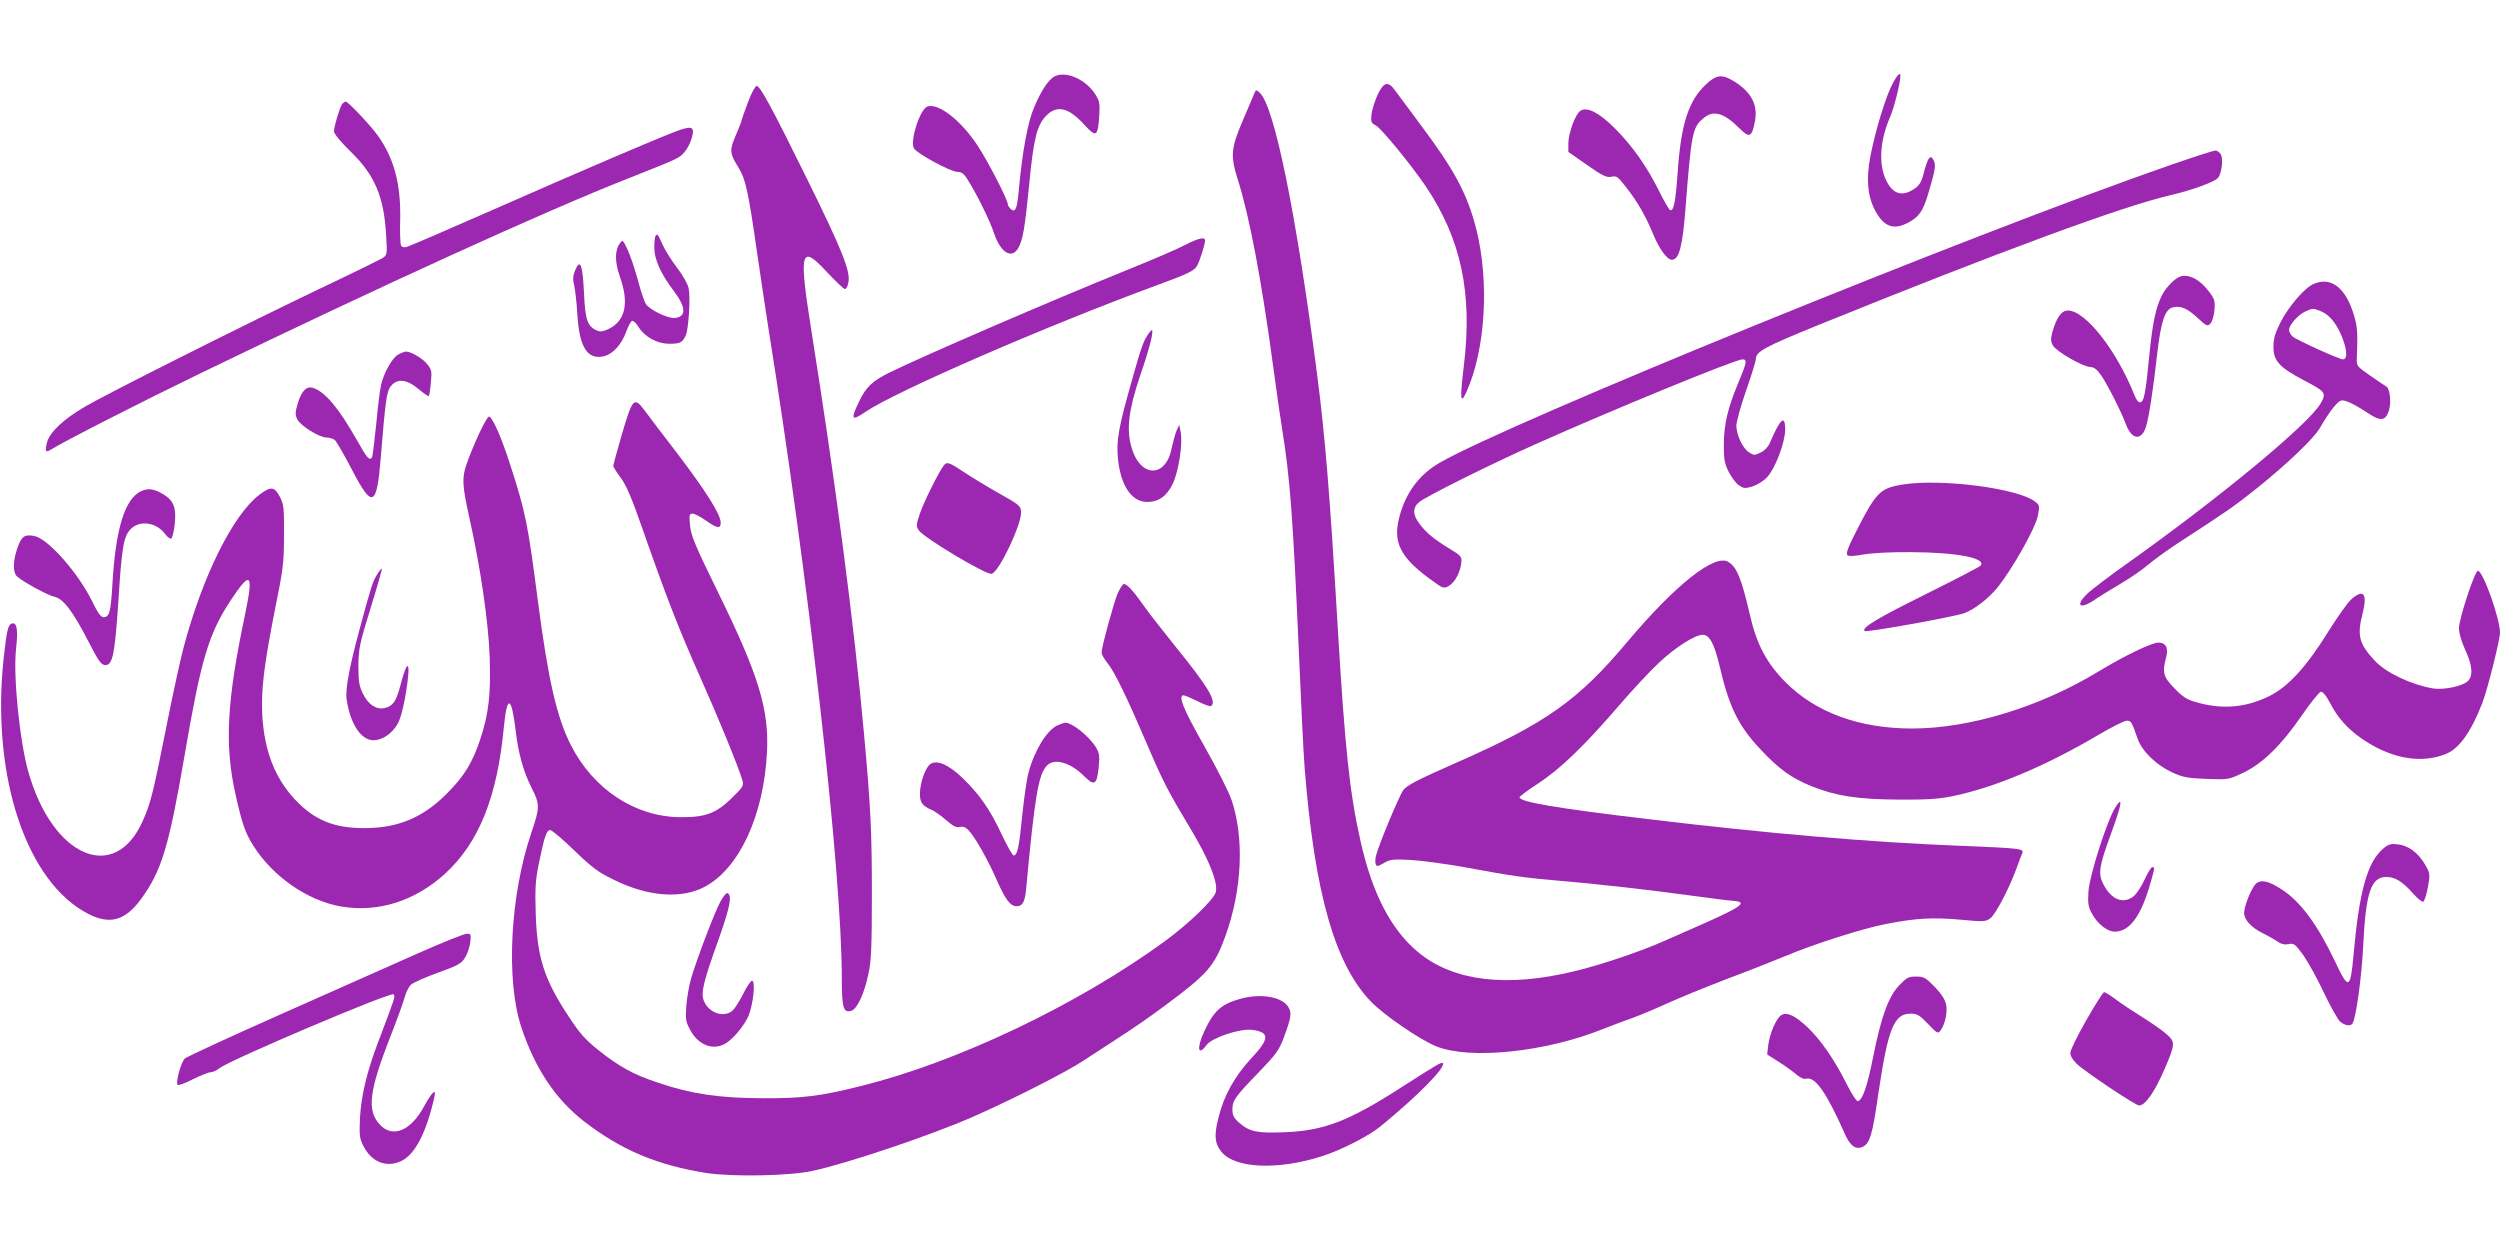 <?xml version="1.0" standalone="no"?>
<!DOCTYPE svg PUBLIC "-//W3C//DTD SVG 20010904//EN"
 "http://www.w3.org/TR/2001/REC-SVG-20010904/DTD/svg10.dtd">
<svg version="1.0" xmlns="http://www.w3.org/2000/svg"
 width="1280pt" height="640pt" viewBox="0 0 1280 640"
 preserveAspectRatio="xMidYMid meet">
<g transform="translate(0,640) scale(0.1,-0.1)"
fill="#9c27b0" stroke="none">
<path d="M5404 6011 c-33 -14 -70 -69 -108 -157 -34 -78 -62 -230 -81 -440 -8
-85 -17 -103 -39 -85 -9 8 -16 19 -16 25 0 23 -103 223 -155 301 -85 129 -200
218 -256 200 -38 -12 -91 -175 -70 -214 15 -27 188 -121 223 -121 21 0 34 -9
53 -41 46 -72 114 -210 135 -275 33 -97 89 -132 123 -75 24 41 34 100 57 331
22 230 39 297 85 346 56 59 117 44 199 -47 58 -64 67 -58 74 45 4 70 2 79 -22
116 -48 73 -144 116 -202 91z"/>
<path d="M9681 5953 c-39 -84 -97 -287 -112 -398 -13 -99 -1 -177 36 -241 44
-76 91 -92 163 -55 57 30 78 59 105 151 36 121 40 146 27 170 -16 31 -29 15
-49 -61 -13 -52 -23 -68 -50 -86 -61 -41 -108 -28 -142 40 -42 82 -35 206 18
327 20 45 53 176 53 211 0 25 -20 2 -49 -58z"/>
<path d="M8737 5970 c-91 -83 -130 -203 -147 -448 -11 -157 -21 -208 -40 -197
-5 3 -31 47 -56 98 -63 126 -135 228 -225 319 -81 81 -143 113 -177 91 -25
-15 -61 -112 -62 -165 l0 -46 96 -67 c80 -56 100 -65 124 -60 26 6 33 1 72
-49 62 -78 103 -150 143 -247 31 -75 71 -129 95 -129 37 0 55 69 70 266 30
383 35 412 92 459 51 43 104 28 185 -53 51 -51 63 -45 79 41 14 81 -19 144
-105 199 -62 39 -92 37 -144 -12z"/>
<path d="M7053 5914 c-14 -31 -28 -76 -31 -99 -4 -39 -2 -45 22 -57 28 -15
179 -199 256 -312 181 -270 240 -547 195 -918 -21 -173 -18 -204 14 -133 97
217 117 562 50 830 -46 181 -110 301 -284 534 -60 81 -120 162 -133 179 -35
49 -58 42 -89 -24z"/>
<path d="M3832 5883 c-16 -43 -33 -89 -36 -103 -4 -14 -19 -51 -33 -83 -28
-67 -26 -85 17 -153 37 -59 51 -121 95 -429 20 -137 47 -317 60 -400 205
-1278 375 -2778 375 -3321 0 -155 8 -182 49 -169 30 9 67 89 88 192 14 63 17
139 17 408 0 315 -6 442 -40 815 -52 573 -144 1276 -270 2069 -65 409 -55 444
80 298 45 -48 86 -87 92 -87 7 0 15 16 18 35 11 56 -32 164 -210 525 -184 373
-242 480 -260 480 -7 0 -26 -35 -42 -77z"/>
<path d="M6421 5919 c-5 -13 -31 -73 -57 -134 -62 -144 -65 -183 -26 -306 59
-185 122 -517 182 -965 17 -126 37 -267 45 -314 39 -238 56 -458 85 -1135 11
-258 24 -528 30 -600 51 -639 155 -1003 340 -1194 67 -69 249 -194 333 -228
172 -70 560 -30 853 88 44 17 108 42 144 54 36 13 117 46 180 75 63 29 203 86
310 127 107 40 243 94 301 118 148 62 394 141 519 165 149 29 237 34 380 21
116 -11 126 -10 150 7 27 20 94 147 133 252 13 36 27 73 31 82 10 23 -8 25
-329 38 -450 18 -972 62 -1585 136 -472 56 -660 88 -660 112 0 4 43 37 96 71
112 73 239 196 411 396 66 77 158 176 205 220 83 79 186 145 226 145 35 0 59
-46 86 -159 49 -211 97 -308 209 -427 95 -102 160 -148 261 -189 127 -51 238
-68 451 -69 137 -1 201 3 269 17 213 43 476 153 744 311 71 42 139 76 151 76
22 0 25 -4 56 -93 22 -63 94 -133 175 -171 57 -26 78 -30 177 -34 112 -4 113
-4 187 31 100 47 195 140 300 292 45 66 90 121 98 123 11 2 28 -19 54 -68 46
-89 126 -163 233 -218 124 -63 245 -75 352 -33 69 26 131 113 189 263 26 68
90 322 90 359 0 73 -90 324 -114 316 -17 -5 -96 -246 -96 -293 0 -26 12 -67
31 -109 39 -83 43 -140 11 -165 -30 -25 -123 -43 -174 -35 -112 19 -243 81
-299 142 -81 87 -92 129 -62 244 25 100 4 126 -59 70 -18 -16 -71 -91 -118
-166 -111 -179 -205 -282 -303 -330 -121 -59 -243 -69 -377 -29 -43 12 -67 28
-107 70 -57 58 -63 81 -43 156 14 49 0 78 -39 78 -34 0 -175 -68 -310 -150
-297 -180 -657 -290 -951 -290 -269 0 -491 81 -646 235 -97 97 -150 195 -184
345 -44 189 -67 246 -111 273 -69 43 -270 -116 -516 -408 -253 -302 -419 -419
-881 -622 -193 -85 -249 -114 -267 -138 -21 -29 -127 -282 -140 -337 -4 -16
-5 -35 -1 -43 4 -12 11 -12 41 6 32 19 47 21 138 16 56 -3 188 -21 292 -40
223 -42 306 -53 475 -67 179 -15 456 -46 665 -75 99 -14 197 -26 218 -27 76
-6 48 -28 -135 -110 -62 -27 -157 -69 -211 -93 -122 -55 -329 -125 -467 -158
-346 -84 -620 -51 -798 97 -139 114 -236 301 -296 569 -56 250 -79 465 -116
1082 -42 709 -65 984 -106 1305 -106 819 -219 1377 -294 1445 -19 17 -20 17
-29 -6z"/>
<path d="M1752 5868 c-12 -16 -42 -115 -42 -141 0 -12 35 -54 85 -103 124
-120 171 -231 182 -429 6 -98 5 -101 -18 -116 -13 -8 -163 -82 -334 -163 -409
-196 -1077 -532 -1190 -598 -112 -66 -179 -130 -194 -182 -12 -46 -8 -55 18
-39 70 44 462 244 774 395 913 442 1753 825 2182 994 265 105 263 104 290 136
14 16 30 47 36 69 18 60 4 67 -73 39 -85 -31 -456 -189 -953 -408 -225 -99
-420 -183 -432 -186 -13 -4 -24 -2 -29 6 -5 7 -7 67 -5 133 4 181 -31 314
-114 430 -36 51 -153 175 -165 175 -4 0 -12 -6 -18 -12z"/>
<path d="M11115 5556 c-1022 -355 -3395 -1322 -3747 -1527 -102 -60 -171 -152
-203 -275 -36 -134 6 -213 178 -334 46 -33 50 -34 75 -20 31 18 59 70 64 119
3 31 -1 36 -61 72 -80 49 -119 81 -153 127 -36 46 -36 84 -1 112 39 31 371
196 591 294 405 181 1027 436 1063 436 26 0 24 -13 -25 -130 -51 -124 -69
-203 -70 -305 0 -76 3 -97 24 -139 14 -28 37 -59 52 -70 25 -17 31 -18 70 -7
24 8 57 28 75 47 42 45 93 178 93 245 0 79 -25 56 -79 -70 -8 -19 -27 -39 -47
-48 -30 -15 -35 -15 -59 1 -33 21 -64 89 -65 136 0 19 22 100 50 180 28 80 50
152 50 161 0 39 43 62 320 175 936 379 1558 608 1800 664 113 26 230 69 247
90 18 23 27 95 14 119 -7 11 -19 21 -29 20 -9 0 -111 -33 -227 -73z"/>
<path d="M3357 5193 c-4 -3 -7 -30 -7 -60 0 -61 32 -133 100 -223 63 -84 65
-131 6 -138 -35 -4 -129 41 -149 71 -8 13 -27 68 -41 123 -15 54 -38 124 -52
154 -24 51 -26 54 -39 36 -28 -37 -28 -96 -1 -173 48 -135 28 -225 -57 -267
-31 -14 -44 -16 -62 -8 -48 22 -59 56 -65 194 -7 143 -19 176 -45 115 -12 -29
-13 -46 -5 -79 5 -24 13 -90 16 -148 10 -165 50 -231 131 -215 48 9 94 58 119
126 10 29 24 54 30 56 7 2 22 -12 34 -32 31 -50 95 -85 156 -85 56 0 66 5 84
40 15 28 26 191 16 244 -4 20 -29 65 -57 102 -28 36 -62 90 -76 120 -26 58
-26 58 -36 47z"/>
<path d="M6068 5146 c-35 -19 -170 -77 -299 -129 -386 -156 -1041 -439 -1212
-523 -91 -45 -122 -74 -158 -149 -45 -93 -40 -103 30 -55 155 106 934 444
1498 651 158 58 189 73 203 100 13 24 40 109 40 127 0 21 -34 13 -102 -22z"/>
<path d="M11160 4983 c-26 -9 -71 -56 -90 -93 -32 -63 -49 -142 -65 -305 -20
-206 -28 -245 -49 -245 -8 0 -19 15 -26 33 -92 232 -252 437 -342 437 -33 0
-58 -35 -79 -107 -10 -39 -10 -50 2 -72 18 -31 153 -109 191 -110 20 -1 34
-12 56 -43 34 -50 101 -182 127 -251 30 -80 80 -85 103 -10 15 50 37 193 57
373 19 165 40 226 79 236 41 10 74 -4 127 -53 46 -43 51 -45 66 -30 9 9 18 38
21 69 4 48 1 57 -31 99 -47 61 -103 88 -147 72z"/>
<path d="M11845 4946 c-46 -20 -129 -117 -169 -197 -28 -55 -36 -84 -36 -125
0 -72 30 -105 159 -173 108 -56 113 -63 83 -116 -58 -103 -508 -476 -977 -810
-99 -70 -197 -144 -217 -164 -65 -61 -40 -84 35 -33 23 16 83 53 132 82 50 29
115 74 145 100 31 26 103 78 160 115 236 153 280 183 395 275 159 128 290 253
323 309 51 88 93 141 113 141 24 0 66 -21 136 -67 62 -41 87 -38 104 14 13 41
6 113 -13 124 -7 4 -44 29 -83 56 -68 47 -70 50 -68 88 5 125 3 159 -12 212
-42 148 -118 209 -210 169z m32 -137 c40 -15 71 -47 99 -101 39 -78 49 -148
20 -148 -19 0 -239 100 -258 117 -10 9 -18 24 -18 34 0 25 48 79 85 95 37 16
37 16 72 3z"/>
<path d="M5876 4685 c-24 -37 -33 -63 -87 -255 -61 -216 -73 -285 -66 -369 12
-143 69 -231 150 -231 59 0 100 29 131 92 30 62 53 206 41 265 l-7 38 -14 -30
c-7 -16 -18 -57 -25 -89 -29 -154 -160 -153 -205 1 -28 95 -16 192 44 371 49
142 71 232 59 232 -2 0 -12 -11 -21 -25z"/>
<path d="M2039 4585 c-30 -16 -74 -94 -88 -156 -6 -25 -17 -117 -25 -203 -9
-86 -18 -161 -21 -167 -13 -20 -26 -5 -79 90 -92 162 -162 246 -224 265 -33
11 -59 -17 -78 -81 -13 -44 -13 -57 -2 -80 16 -32 112 -93 149 -93 14 0 33 -6
42 -12 9 -7 49 -76 89 -153 105 -202 127 -192 148 67 23 286 30 332 49 358 33
45 84 40 149 -16 24 -20 45 -34 48 -32 2 3 7 34 10 69 6 59 4 67 -20 96 -26
31 -82 63 -108 63 -7 -1 -24 -7 -39 -15z"/>
<path d="M3186 4183 c-25 -87 -46 -163 -46 -168 0 -6 17 -33 38 -61 29 -39 56
-103 111 -260 119 -341 187 -516 293 -754 95 -212 200 -469 219 -535 8 -27 4
-34 -54 -91 -80 -78 -135 -99 -262 -98 -232 1 -447 142 -562 369 -72 141 -116
333 -168 730 -52 402 -63 459 -141 700 -46 144 -90 245 -110 252 -12 4 -87
-158 -119 -255 -20 -63 -17 -104 19 -267 56 -249 97 -532 103 -706 7 -193 -5
-293 -47 -421 -42 -126 -83 -192 -174 -283 -123 -123 -250 -175 -422 -175
-156 0 -256 42 -354 147 -102 109 -156 247 -167 428 -7 130 8 256 64 540 43
212 47 242 47 385 1 143 -1 158 -22 198 -27 51 -46 53 -104 9 -135 -103 -291
-416 -388 -782 -16 -60 -57 -247 -90 -415 -67 -337 -80 -387 -120 -475 -143
-320 -460 -184 -584 250 -45 155 -79 493 -64 630 11 100 5 138 -19 133 -22 -4
-28 -32 -45 -185 -63 -601 119 -1143 436 -1303 110 -56 188 -33 269 78 104
143 142 267 222 734 84 491 123 623 236 794 103 156 118 141 74 -71 -94 -444
-106 -670 -49 -923 34 -151 49 -195 91 -262 100 -158 277 -281 448 -311 189
-33 379 27 533 167 174 159 268 393 302 753 16 166 39 158 60 -18 13 -115 39
-209 80 -291 45 -89 45 -102 1 -232 -109 -320 -132 -755 -52 -997 70 -211 175
-369 322 -483 189 -146 374 -224 627 -264 132 -20 424 -15 542 11 178 38 613
185 819 276 209 92 474 227 566 287 50 32 137 89 195 127 58 37 157 106 220
153 225 167 258 204 315 362 85 237 96 498 31 693 -13 40 -76 164 -140 277
-108 190 -136 260 -106 260 6 0 38 -14 71 -30 33 -17 64 -28 69 -25 32 20 -13
97 -177 299 -70 87 -147 185 -170 219 -52 74 -83 107 -99 107 -6 0 -21 -24
-33 -52 -22 -56 -81 -272 -81 -299 0 -9 14 -34 31 -55 36 -44 97 -170 206
-424 80 -187 102 -229 229 -441 87 -147 131 -260 119 -306 -9 -38 -140 -164
-265 -255 -446 -324 -1057 -615 -1550 -738 -208 -52 -299 -64 -505 -63 -222 1
-363 21 -534 79 -127 42 -199 81 -308 168 -66 53 -95 85 -151 171 -126 190
-162 303 -169 525 -4 131 -2 171 16 260 29 138 39 170 58 170 9 0 64 -47 123
-104 91 -88 123 -112 202 -150 175 -87 347 -100 467 -36 177 95 302 366 318
690 11 217 -43 394 -248 812 -121 247 -141 295 -146 347 -5 55 -4 61 13 61 11
0 41 -16 68 -35 58 -41 76 -44 76 -11 0 42 -76 162 -222 354 -79 103 -156 204
-171 225 -50 66 -59 56 -111 -120z"/>
<path d="M4833 4018 c-26 -33 -104 -190 -123 -247 -19 -57 -20 -65 -6 -86 25
-38 344 -229 373 -223 38 8 157 260 151 320 -3 28 -14 37 -113 92 -60 34 -141
83 -180 109 -74 50 -87 54 -102 35z"/>
<path d="M9740 3919 c-114 -19 -134 -39 -235 -237 -41 -79 -55 -116 -47 -124
7 -7 32 -6 84 3 43 8 142 13 243 12 233 -1 383 -30 357 -68 -4 -6 -127 -70
-274 -143 -258 -128 -338 -176 -321 -193 8 -8 449 71 508 91 53 18 131 79 177
138 76 97 188 297 201 358 11 53 10 57 -11 74 -86 70 -484 121 -682 89z"/>
<path d="M724 3886 c-85 -38 -133 -194 -149 -486 -8 -134 -15 -160 -45 -160
-13 0 -29 21 -55 75 -72 149 -228 327 -300 341 -50 9 -65 -2 -86 -62 -23 -66
-24 -127 -1 -146 33 -29 157 -96 189 -103 46 -9 94 -72 173 -224 56 -109 68
-126 90 -126 37 0 48 56 66 325 18 286 27 334 64 372 47 47 133 33 177 -28 11
-15 25 -24 30 -21 6 4 14 38 18 76 8 81 -6 118 -57 149 -47 29 -78 34 -114 18z"/>
<path d="M1931 3459 c-23 -37 -31 -62 -91 -285 -53 -197 -73 -306 -65 -357 19
-125 74 -207 137 -207 46 0 97 35 125 86 14 25 30 86 42 160 26 163 9 182 -30
31 -20 -77 -38 -103 -79 -112 -43 -10 -84 17 -111 72 -20 40 -24 63 -24 143 1
88 5 111 62 295 34 110 60 201 58 203 -2 3 -13 -11 -24 -29z"/>
<path d="M5414 2686 c-54 -24 -118 -129 -148 -242 -9 -32 -23 -131 -32 -218
-16 -163 -25 -206 -44 -206 -6 0 -33 48 -61 107 -59 127 -115 207 -201 290
-75 72 -137 96 -168 68 -25 -22 -50 -98 -50 -150 0 -44 13 -62 61 -82 14 -6
47 -29 73 -52 36 -31 53 -40 71 -35 16 4 29 -1 45 -18 33 -35 99 -152 143
-253 45 -102 70 -135 103 -135 30 0 42 24 48 91 44 473 63 586 107 630 39 39
120 15 191 -56 51 -51 64 -43 73 44 6 62 4 75 -14 105 -36 58 -124 128 -159
126 -4 -1 -21 -7 -38 -14z"/>
<path d="M10827 2260 c-43 -74 -128 -341 -134 -423 -4 -63 -2 -78 19 -117 27
-50 78 -90 115 -90 79 0 138 83 187 262 19 67 19 68 5 68 -5 0 -23 -29 -39
-64 -16 -35 -41 -73 -56 -85 -53 -42 -115 -17 -155 62 -28 54 -22 91 41 263
55 149 62 198 17 124z"/>
<path d="M12202 2055 c-81 -68 -123 -218 -152 -545 -16 -177 -25 -180 -94 -34
-89 187 -175 305 -269 367 -70 47 -111 56 -137 32 -22 -20 -60 -114 -60 -149
0 -35 35 -73 93 -103 29 -14 64 -34 78 -44 19 -13 36 -17 57 -13 27 6 33 1 76
-58 25 -36 73 -123 106 -194 34 -71 71 -137 83 -146 25 -20 53 -23 62 -8 18
30 47 236 55 404 13 267 40 346 118 346 45 0 84 -24 138 -86 23 -26 46 -44 52
-40 5 3 16 37 23 75 12 68 11 70 -15 115 -35 60 -85 97 -139 103 -36 4 -48 1
-75 -22z"/>
<path d="M3688 1783 c-30 -56 -121 -295 -149 -391 -11 -37 -22 -101 -25 -142
-5 -66 -3 -81 18 -120 40 -78 113 -109 177 -76 40 21 99 90 123 144 25 59 38
187 17 180 -7 -2 -28 -33 -45 -69 -18 -35 -41 -72 -52 -82 -44 -40 -122 -15
-148 48 -17 41 -4 95 80 329 54 153 66 215 40 223 -6 2 -22 -18 -36 -44z"/>
<path d="M2140 1519 c-124 -55 -439 -195 -700 -311 -261 -116 -483 -218 -494
-228 -20 -20 -49 -127 -36 -135 5 -3 41 10 79 30 39 19 79 35 89 35 11 0 31 9
46 21 55 43 877 392 891 378 10 -10 8 -16 -75 -234 -60 -156 -91 -283 -97
-400 -4 -91 -2 -104 19 -145 42 -81 118 -110 193 -74 70 33 128 145 169 327
11 48 -12 27 -53 -48 -68 -126 -162 -164 -227 -92 -66 72 -55 169 54 448 34
86 67 177 74 203 7 25 21 55 33 65 11 10 73 38 138 61 102 37 120 47 138 77
12 19 24 55 27 79 4 41 3 44 -19 43 -13 0 -125 -45 -249 -100z"/>
<path d="M9725 1356 c-55 -56 -93 -160 -134 -365 -30 -152 -54 -221 -78 -229
-7 -2 -30 33 -54 80 -65 130 -133 229 -202 296 -65 62 -108 82 -136 65 -25
-14 -59 -92 -67 -150 l-6 -52 58 -37 c33 -20 73 -50 91 -65 20 -17 39 -26 51
-22 46 12 104 -72 196 -279 28 -66 59 -88 96 -68 34 18 47 63 75 256 51 347
81 424 167 424 34 0 46 -7 89 -52 49 -51 51 -52 65 -33 23 31 36 92 28 132 -5
25 -23 53 -58 90 -47 48 -56 53 -96 53 -38 0 -48 -5 -85 -44z"/>
<path d="M10682 1177 c-45 -79 -82 -154 -82 -168 0 -15 13 -37 33 -56 43 -41
301 -213 319 -213 32 0 79 68 131 187 54 127 55 137 12 176 -19 18 -75 57
-123 87 -48 30 -110 71 -138 92 -28 21 -55 38 -61 38 -5 0 -46 -64 -91 -143z"/>
<path d="M6350 1286 c-97 -27 -136 -62 -184 -166 -40 -86 -33 -131 12 -70 29
38 171 85 233 77 91 -12 90 -45 -4 -145 -85 -92 -140 -189 -168 -303 -24 -93
-20 -134 16 -178 71 -84 290 -93 516 -20 95 30 237 103 296 151 194 159 339
306 320 325 -7 6 -34 -10 -218 -128 -265 -170 -391 -218 -590 -226 -142 -6
-181 2 -235 49 -27 24 -34 38 -34 67 0 47 12 64 135 191 90 94 104 113 129
180 38 103 41 125 21 156 -33 51 -141 69 -245 40z"/>
</g>
</svg>
